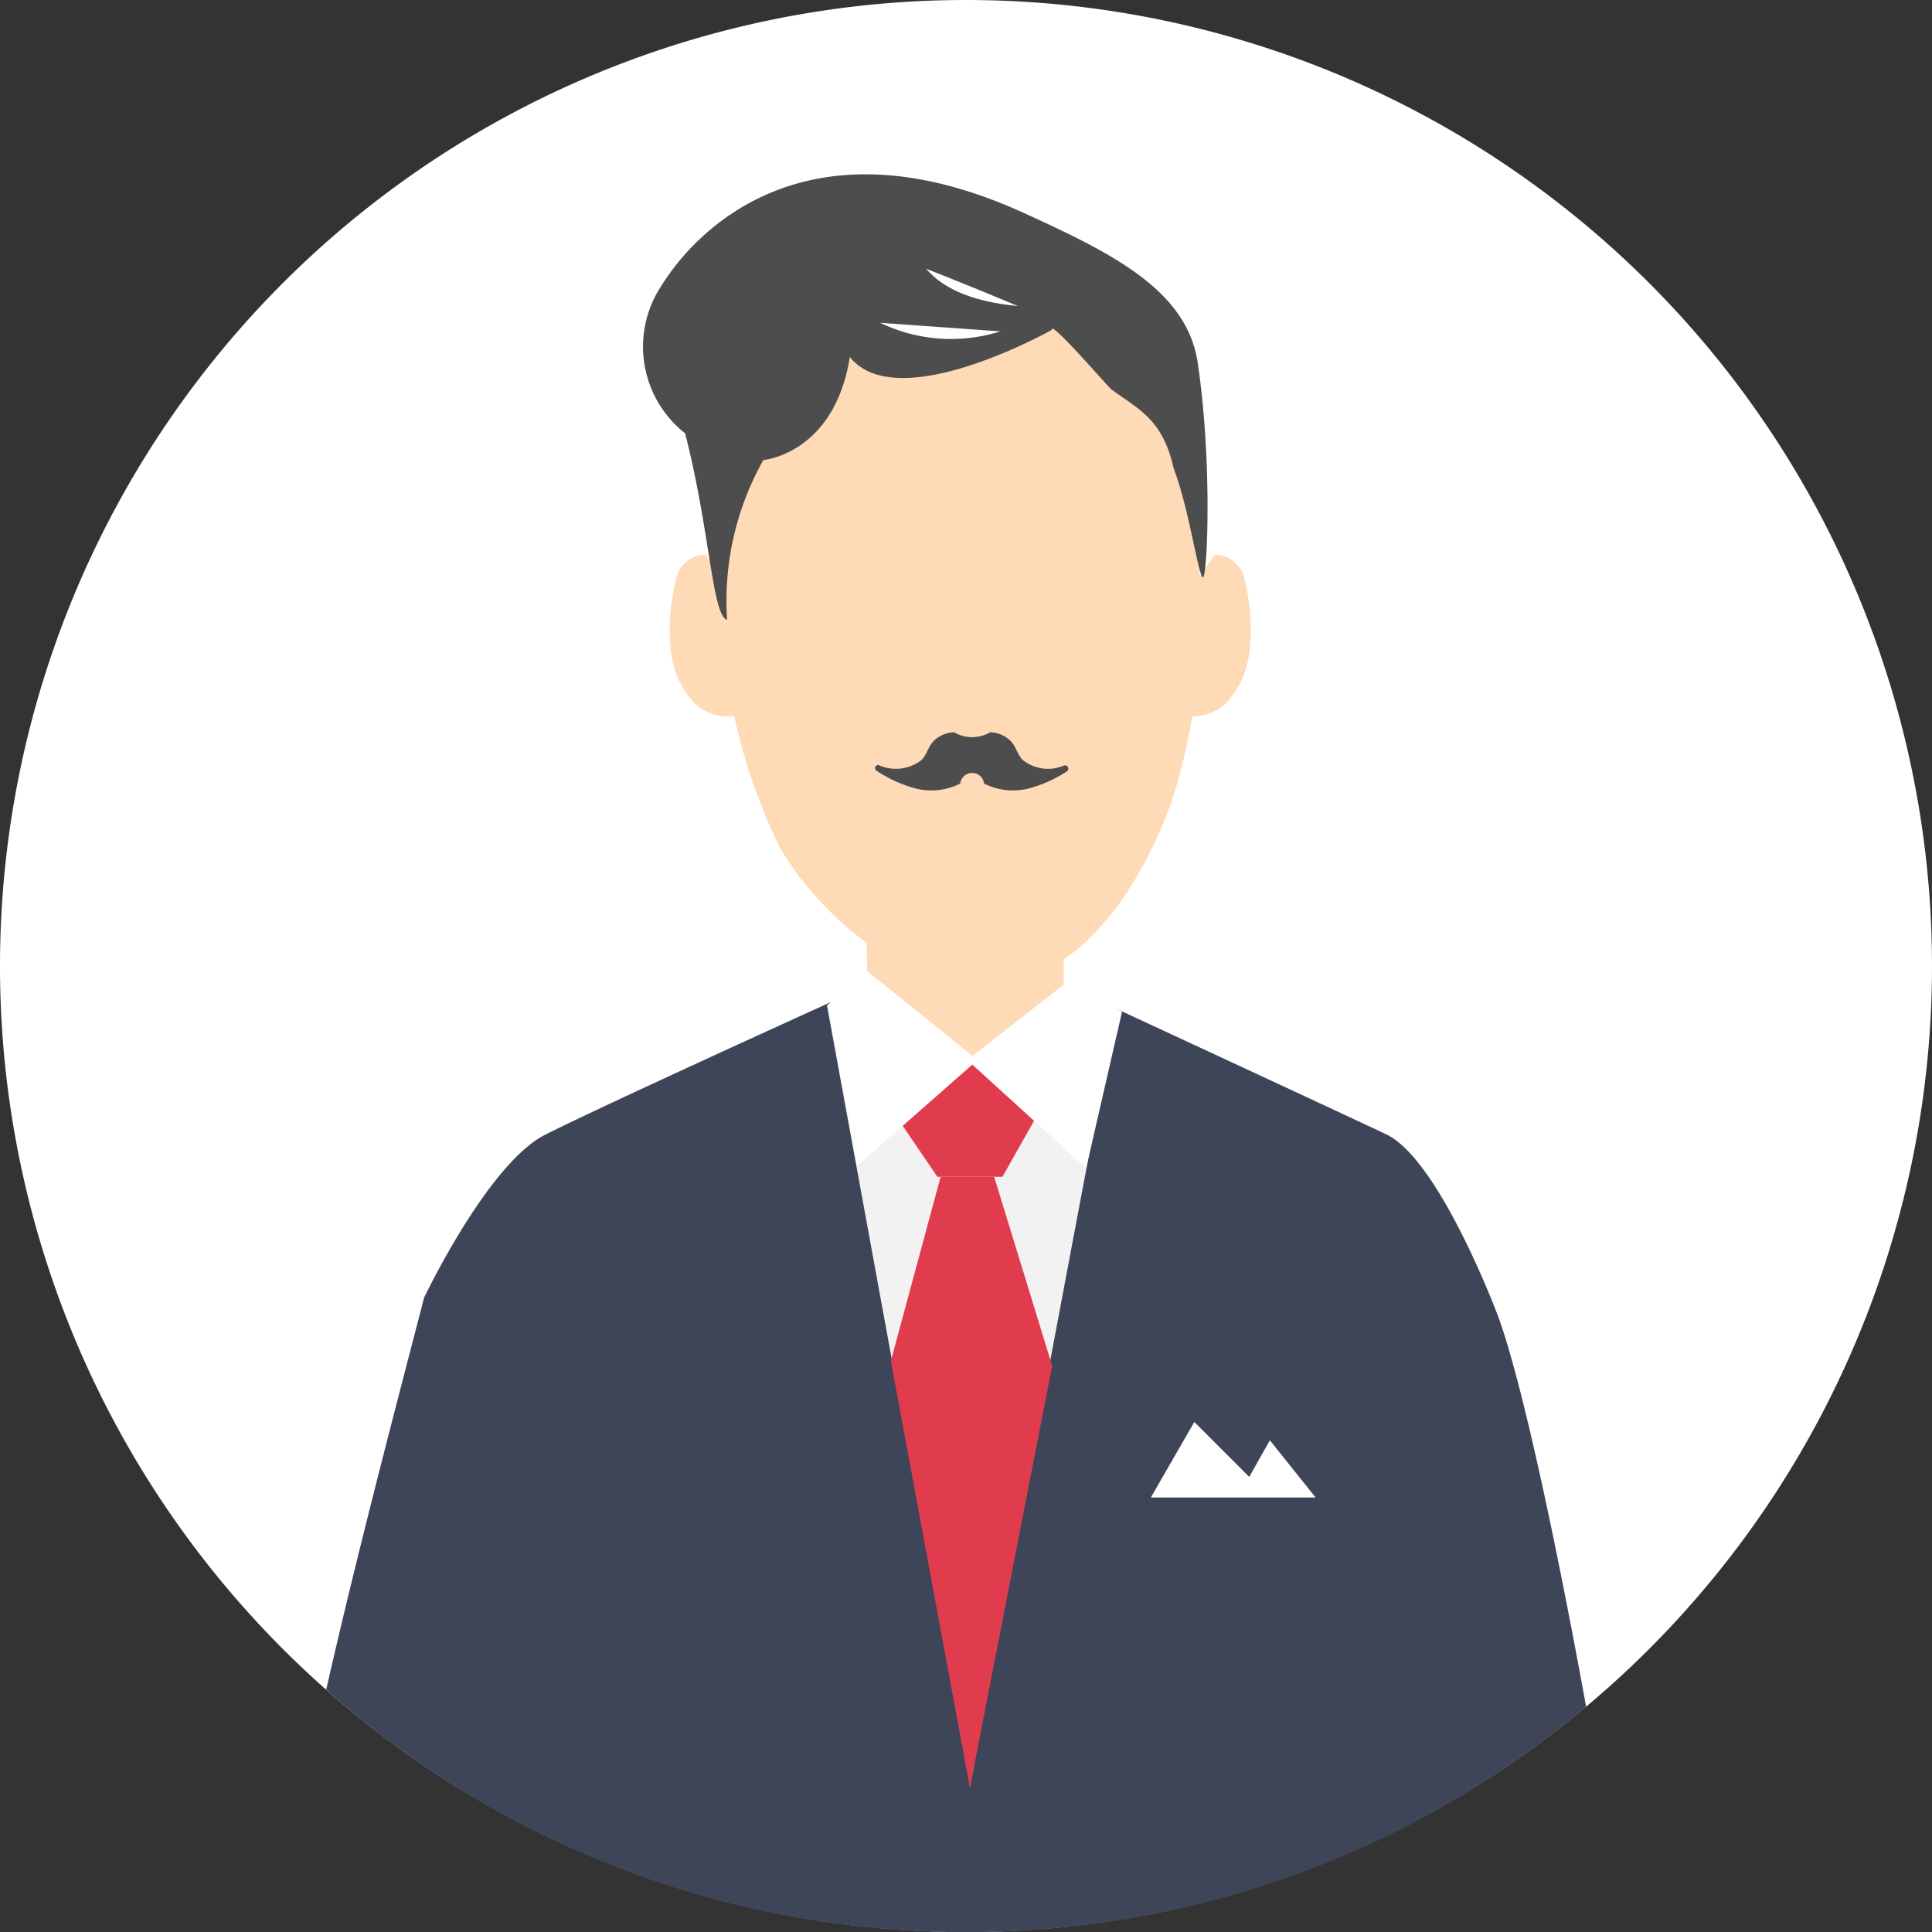 <svg xmlns="http://www.w3.org/2000/svg" width="92.042" height="92.049">
  <rect width="100%" height="100%" fill="#333333" stroke="none"/>
  <g data-name="グループ 17171">
    <path data-name="パス 16579" d="M0 46.025A46.021 46.021 0 1046.023 0 46.025 46.025 0 000 46.025z" fill="#fff"/>
    <path data-name="パス 16580" d="M46.023 92.049a45.829 45.829 0 0029.541-10.737c-1.222-6.737-3-15.424-4.22-18.673 0 0-2.769-7.4-5.306-8.6s-13.9-6.465-13.9-6.465l-2.24.053-7.913.115-2.034-.168s-11.266 5.106-13.992 6.493-5.758 7.761-5.758 7.761c-.706 2.768-3.058 11.593-4.661 18.671a45.841 45.841 0 0030.483 11.55z" fill="#3e4558"/>
    <path data-name="パス 16581" d="M33.613 26.426a1.463 1.463 0 00-1.387 1.064c-.276 1.064-.739 3.9.461 5.5a2.3 2.3 0 002.588 1.063v-5.321z" fill="#fedab6"/>
    <path data-name="パス 16582" d="M41.292 40.204l.022 12.655h9.363V40.282z" fill="#fedab6"/>
    <path data-name="パス 16583" d="M57.882 26.426a1.46 1.46 0 011.385 1.064c.278 1.064.74 3.9-.46 5.5a2.3 2.3 0 01-2.59 1.063v-5.321z" fill="#fedab6"/>
    <path data-name="パス 16584" d="M57.255 29.821a33.225 33.225 0 01-.93 6.593c-.716 3.206-3.831 10.555-9.535 10.555-4.1 0-7.98-3.736-9.623-6.565a27.508 27.508 0 01-2.128-6.015 40.915 40.915 0 01-.788-8.821c0-9.45 4.563-12.8 11.59-12.8s11.414 7.596 11.414 17.053z" fill="#fedab6"/>
    <path data-name="パス 16586" d="M53.195 48.043l-6.982 37.061-6.82-37.224 7 2.48z" fill="#f2f2f2"/>
    <path data-name="パス 16587" d="M47.362 56.063h-2.55l-2.371 8.774 3.767 20.331 3.918-20.1z" fill="#e13c4e"/>
    <path data-name="パス 16588" d="M47.718 50.359l1.862 2.474-1.822 3.23h-3.1l-1.944-2.854 2.1-2.85z" fill="#e13c4e"/>
    <path data-name="パス 16589" d="M46.573 50.497l-5.276-4.244-1.87 1.62 1.411 7.671z" fill="#fff"/>
    <path data-name="パス 16590" d="M46.078 50.497l4.852-3.783 2.524 1.489-1.709 7.451z" fill="#fff"/>
    <path data-name="パス 16591" d="M50.687 36.472a1.933 1.933 0 01-1.97-.271c-.262-.276-.313-.651-.586-.916a1.468 1.468 0 00-.955-.4 1.708 1.708 0 01-1.724 0 1.469 1.469 0 00-.955.4c-.273.264-.324.64-.586.916a1.988 1.988 0 01-2.041.252.144.144 0 00-.12.257 6.148 6.148 0 001.684.8 3.043 3.043 0 002.311-.181.573.573 0 011.138 0 3.043 3.043 0 002.311.181 6.084 6.084 0 001.618-.753.156.156 0 00-.125-.285z" fill="#4d4d4d"/>
    <path data-name="パス 16592" d="M57.062 17.292c-.511-3.448-4.01-5.2-8.3-7.152-10.453-4.763-15.688.97-17.213 3.415a5.25 5.25 0 001.09 7.088c1.2 4.689 1.281 8.649 2 8.89a13.677 13.677 0 011.727-7.615s3.385-.286 4.12-4.912c2.269 2.853 9.623-1.29 9.623-1.29-.115-.562 3.017 3.111 2.869 2.855 1.281.943 2.421 1.413 2.935 3.74.772 2.02 1.214 5.4 1.413 5.181s.429-5.523-.264-10.2z" fill="#4d4d4d"/>
    <path data-name="パス 16593" d="M54.826 71.342h7.851l-2.181-2.726-.981 1.745-2.617-2.617z" fill="#fff"/>
    <path data-name="パス 16594" d="M47.657 15.787a7.779 7.779 0 01-5.725-.409z" fill="#fff"/>
    <path data-name="パス 16595" d="M44.12 12.802c.757.879 2.044 1.554 4.375 1.779-2.228-.939-4.375-1.779-4.375-1.779z" fill="#fff"/>
  </g>
</svg>
